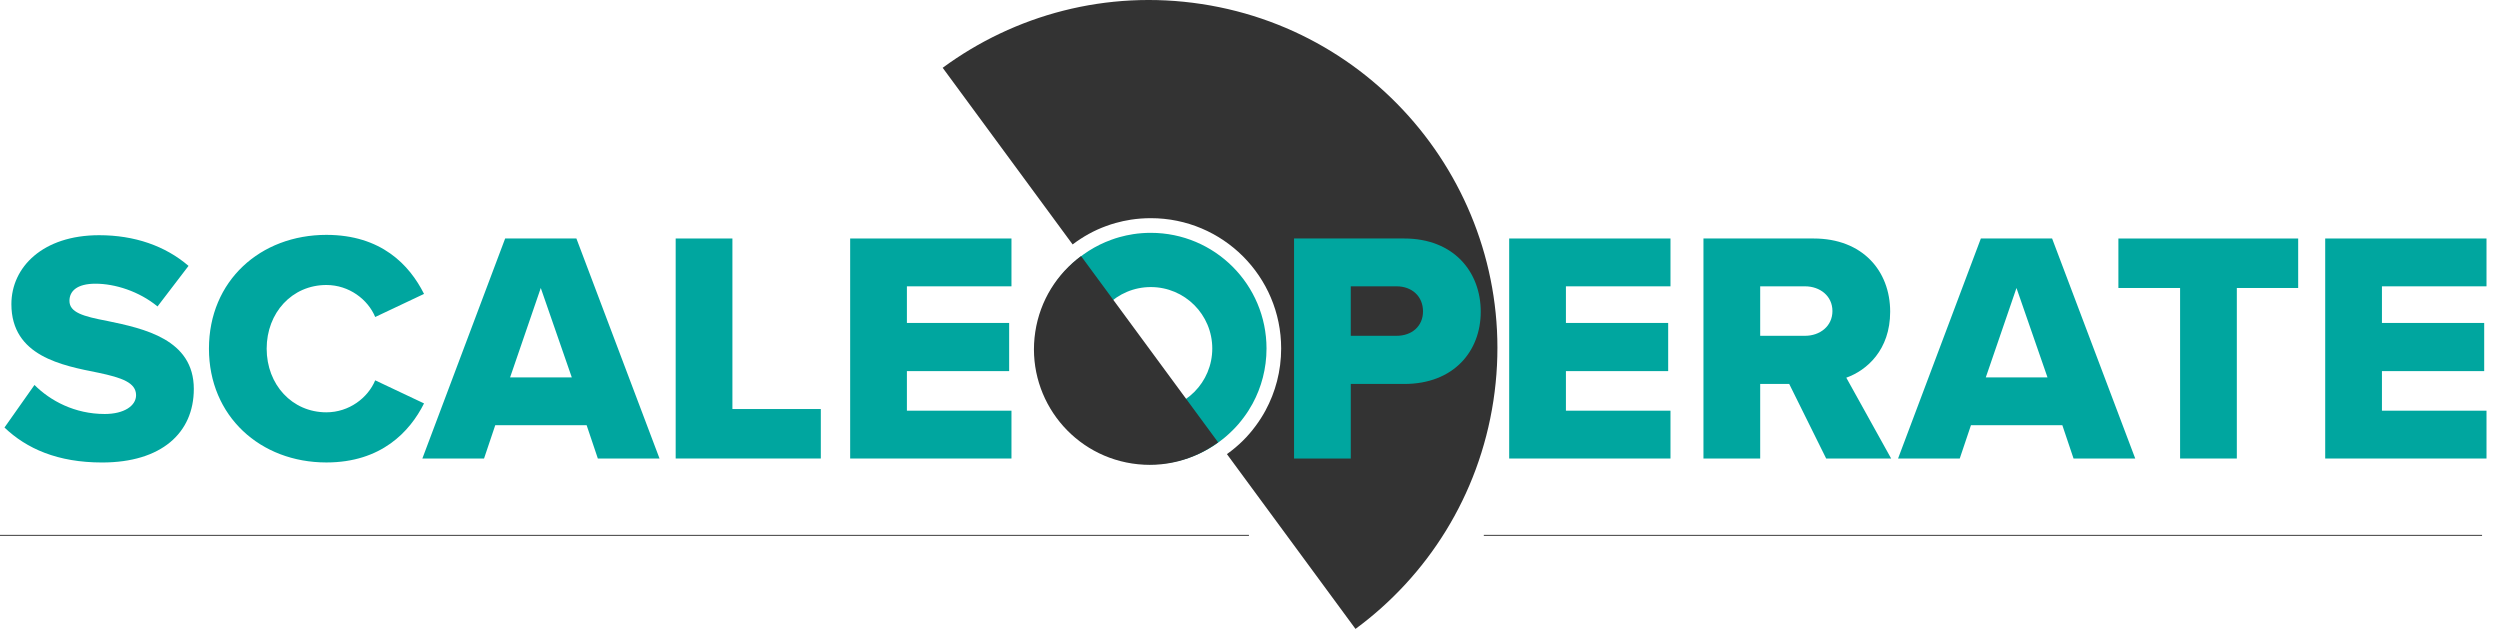 <svg width="1960" height="500" xmlns="http://www.w3.org/2000/svg" version="1.1" xml:space="preserve">
 <g>
  <title>SCALEOPERATE</title>
  <g id="svg_1">
   <g id="svg_2">
    <path class="st0" d="m942,3.149c-74.55,-11.35 -146.64,8.59 -202.94,50l101.87,138.49c8,-6.04 16.85,-11.01 26.43,-14.46c2.37,-0.88 4.74,-1.65 7.16,-2.32c3.97,-1.12 8.02,-2 12.14,-2.64c5.09,-0.77 10.28,-1.17 15.58,-1.17c56.45,0 102.19,45.74 102.19,102.16c0,17.63 -4.47,34.24 -12.33,48.73c-2.32,4.26 -4.93,8.33 -7.83,12.19c-2.9,3.94 -6.1,7.67 -9.59,11.13c-3.93,3.95 -8.24,7.51 -12.77,10.78l100.8,137.03c56.3,-41.43 96.77,-104.32 108.12,-178.86c22.72,-149.09 -79.74,-288.35 -228.83,-311.06z" fill="#333333" id="svg_3"/>
    <path class="st1" d="m902.24,182.539c-4.7,0 -9.31,0.35 -13.83,1.04c-3.66,0.57 -7.26,1.35 -10.78,2.34c-2.15,0.59 -4.25,1.28 -6.36,2.06c-12.5,4.51 -23.75,11.75 -32.99,20.99c-16.52,16.4 -26.73,39.14 -26.73,64.26c0,50.11 40.61,90.71 90.69,90.71c25.15,0 47.91,-10.23 64.31,-26.75c3.1,-3.07 5.93,-6.38 8.51,-9.88c2.58,-3.43 4.89,-7.04 6.95,-10.82c6.97,-12.86 10.94,-27.61 10.94,-43.25c0,-50.1 -40.6,-90.7 -90.71,-90.7zm-48.17,90.68c0,-13.38 5.46,-25.5 14.27,-34.22c8.7,-8.63 20.66,-13.94 33.89,-13.94c26.61,0 48.19,21.55 48.19,48.17c0,13.24 -5.32,25.22 -13.94,33.92c-8.74,8.82 -20.87,14.28 -34.25,14.28c-26.6,-0.02 -48.16,-21.59 -48.16,-48.21z" fill="#00A69F" id="svg_4"/>
    <path class="st0" d="m847.56,200.759l107.45,146.04c-18.69,13.75 -42.63,20.37 -67.37,16.6c-49.5,-7.54 -83.52,-53.78 -75.98,-103.27c3.76,-24.74 17.21,-45.62 35.9,-59.37z" fill="#333333" id="svg_5"/>
    <path class="st1" d="m27.03,301.809c12.41,12.41 31.55,22.76 55.08,22.76c15.26,0 24.57,-6.47 24.57,-14.74c0,-9.83 -11.12,-13.71 -29.48,-17.59c-28.45,-5.69 -68.27,-12.93 -68.27,-53.79c0,-28.96 24.57,-54.05 68.79,-54.05c27.67,0 51.72,8.28 70.09,24.05l-24.31,31.81c-14.48,-11.9 -33.36,-17.84 -48.62,-17.84c-14.74,0 -20.43,5.95 -20.43,13.45c0,9.05 10.6,12.15 29.74,15.77c28.45,5.95 67.76,14.22 67.76,53.28c0,34.65 -25.6,57.67 -71.89,57.67c-34.91,0 -59.22,-10.86 -76.55,-27.41l23.52,-33.37z" fill="#00A69F" id="svg_6"/>
    <path class="st1" d="m163.82,273.359c0,-53.27 40.35,-89.22 92.07,-89.22c42.93,0 65.17,23.53 76.55,46.29l-38.28,18.1c-5.69,-13.71 -20.43,-25.09 -38.28,-25.09c-26.9,0 -46.81,21.72 -46.81,49.91c0,28.19 19.91,49.91 46.81,49.91c17.84,0 32.59,-11.38 38.28,-25.08l38.28,18.1c-11.12,22.24 -33.62,46.29 -76.55,46.29c-51.72,0.01 -92.07,-36.19 -92.07,-89.21z" fill="#00A69F" id="svg_7"/>
    <path class="st1" d="m459.92,333.359l-71.64,0l-8.79,26.12l-48.36,0l64.91,-172.5l55.86,0l65.17,172.5l-48.36,0l-8.79,-26.12zm-60,-37.5l48.36,0l-24.31,-70.08l-24.05,70.08z" fill="#00A69F" id="svg_8"/>
    <path class="st1" d="m529.73,186.979l44.48,0l0,133.7l69.31,0l0,38.79l-113.79,0l0,-172.49z" fill="#00A69F" id="svg_9"/>
    <path class="st1" d="m666.53,186.979l126.46,0l0,37.5l-81.98,0l0,28.71l80.17,0l0,37.76l-80.17,0l0,31.03l81.98,0l0,37.5l-126.46,0l0,-172.5z" fill="#00A69F" id="svg_10"/>
    <path class="st1" d="m1014.52,186.979l86.38,0c38.79,0 60,26.12 60,57.41c0,31.03 -21.21,56.64 -60,56.64l-41.89,0l0,58.45l-44.48,0l0,-172.5l-0.01,0zm80.43,37.5l-35.95,0l0,38.79l35.95,0c11.9,0 20.69,-7.5 20.69,-19.14c0,-11.89 -8.79,-19.65 -20.69,-19.65z" fill="#00A69F" id="svg_11"/>
    <path class="st1" d="m1183.2,186.979l126.46,0l0,37.5l-81.98,0l0,28.71l80.17,0l0,37.76l-80.17,0l0,31.03l81.98,0l0,37.5l-126.46,0l0,-172.5z" fill="#00A69F" id="svg_12"/>
    <path class="st1" d="m1402.75,301.029l-22.76,0l0,58.45l-44.48,0l0,-172.5l86.38,0c38.28,0 60,25.34 60,57.41c0,30 -18.36,46.03 -34.4,51.72l35.17,63.36l-50.95,0l-28.96,-58.44zm12.41,-76.55l-35.17,0l0,38.79l35.17,0c11.64,0 21.47,-7.5 21.47,-19.4s-9.83,-19.39 -21.47,-19.39z" fill="#00A69F" id="svg_13"/>
    <path class="st1" d="m1616.87,333.359l-71.64,0l-8.79,26.12l-48.36,0l64.91,-172.5l55.86,0l65.17,172.5l-48.36,0l-8.79,-26.12zm-60,-37.5l48.36,0l-24.31,-70.08l-24.05,70.08z" fill="#00A69F" id="svg_14"/>
    <path class="st1" d="m1709.18,225.779l-48.36,0l0,-38.79l140.95,0l0,38.79l-48.1,0l0,133.7l-44.48,0l0,-133.7l-0.01,0z" fill="#00A69F" id="svg_15"/>
    <path class="st1" d="m1822.96,186.979l126.46,0l0,37.5l-81.98,0l0,28.71l80.17,0l0,37.76l-80.17,0l0,31.03l81.98,0l0,37.5l-126.46,0l0,-172.5z" fill="#00A69F" id="svg_16"/>
   </g>
   <line class="st4" x1="979.17" y1="419.709" x2="0" y2="419.709" fill="none" stroke="#333333" stroke-width="0.75" stroke-miterlimit="10" id="svg_17"/>
   <line class="st4" x1="1945.93" y1="419.709" x2="1163.3" y2="419.709" fill="none" stroke="#333333" stroke-width="0.75" stroke-miterlimit="10" id="svg_18"/>
  </g>
 </g>

</svg>